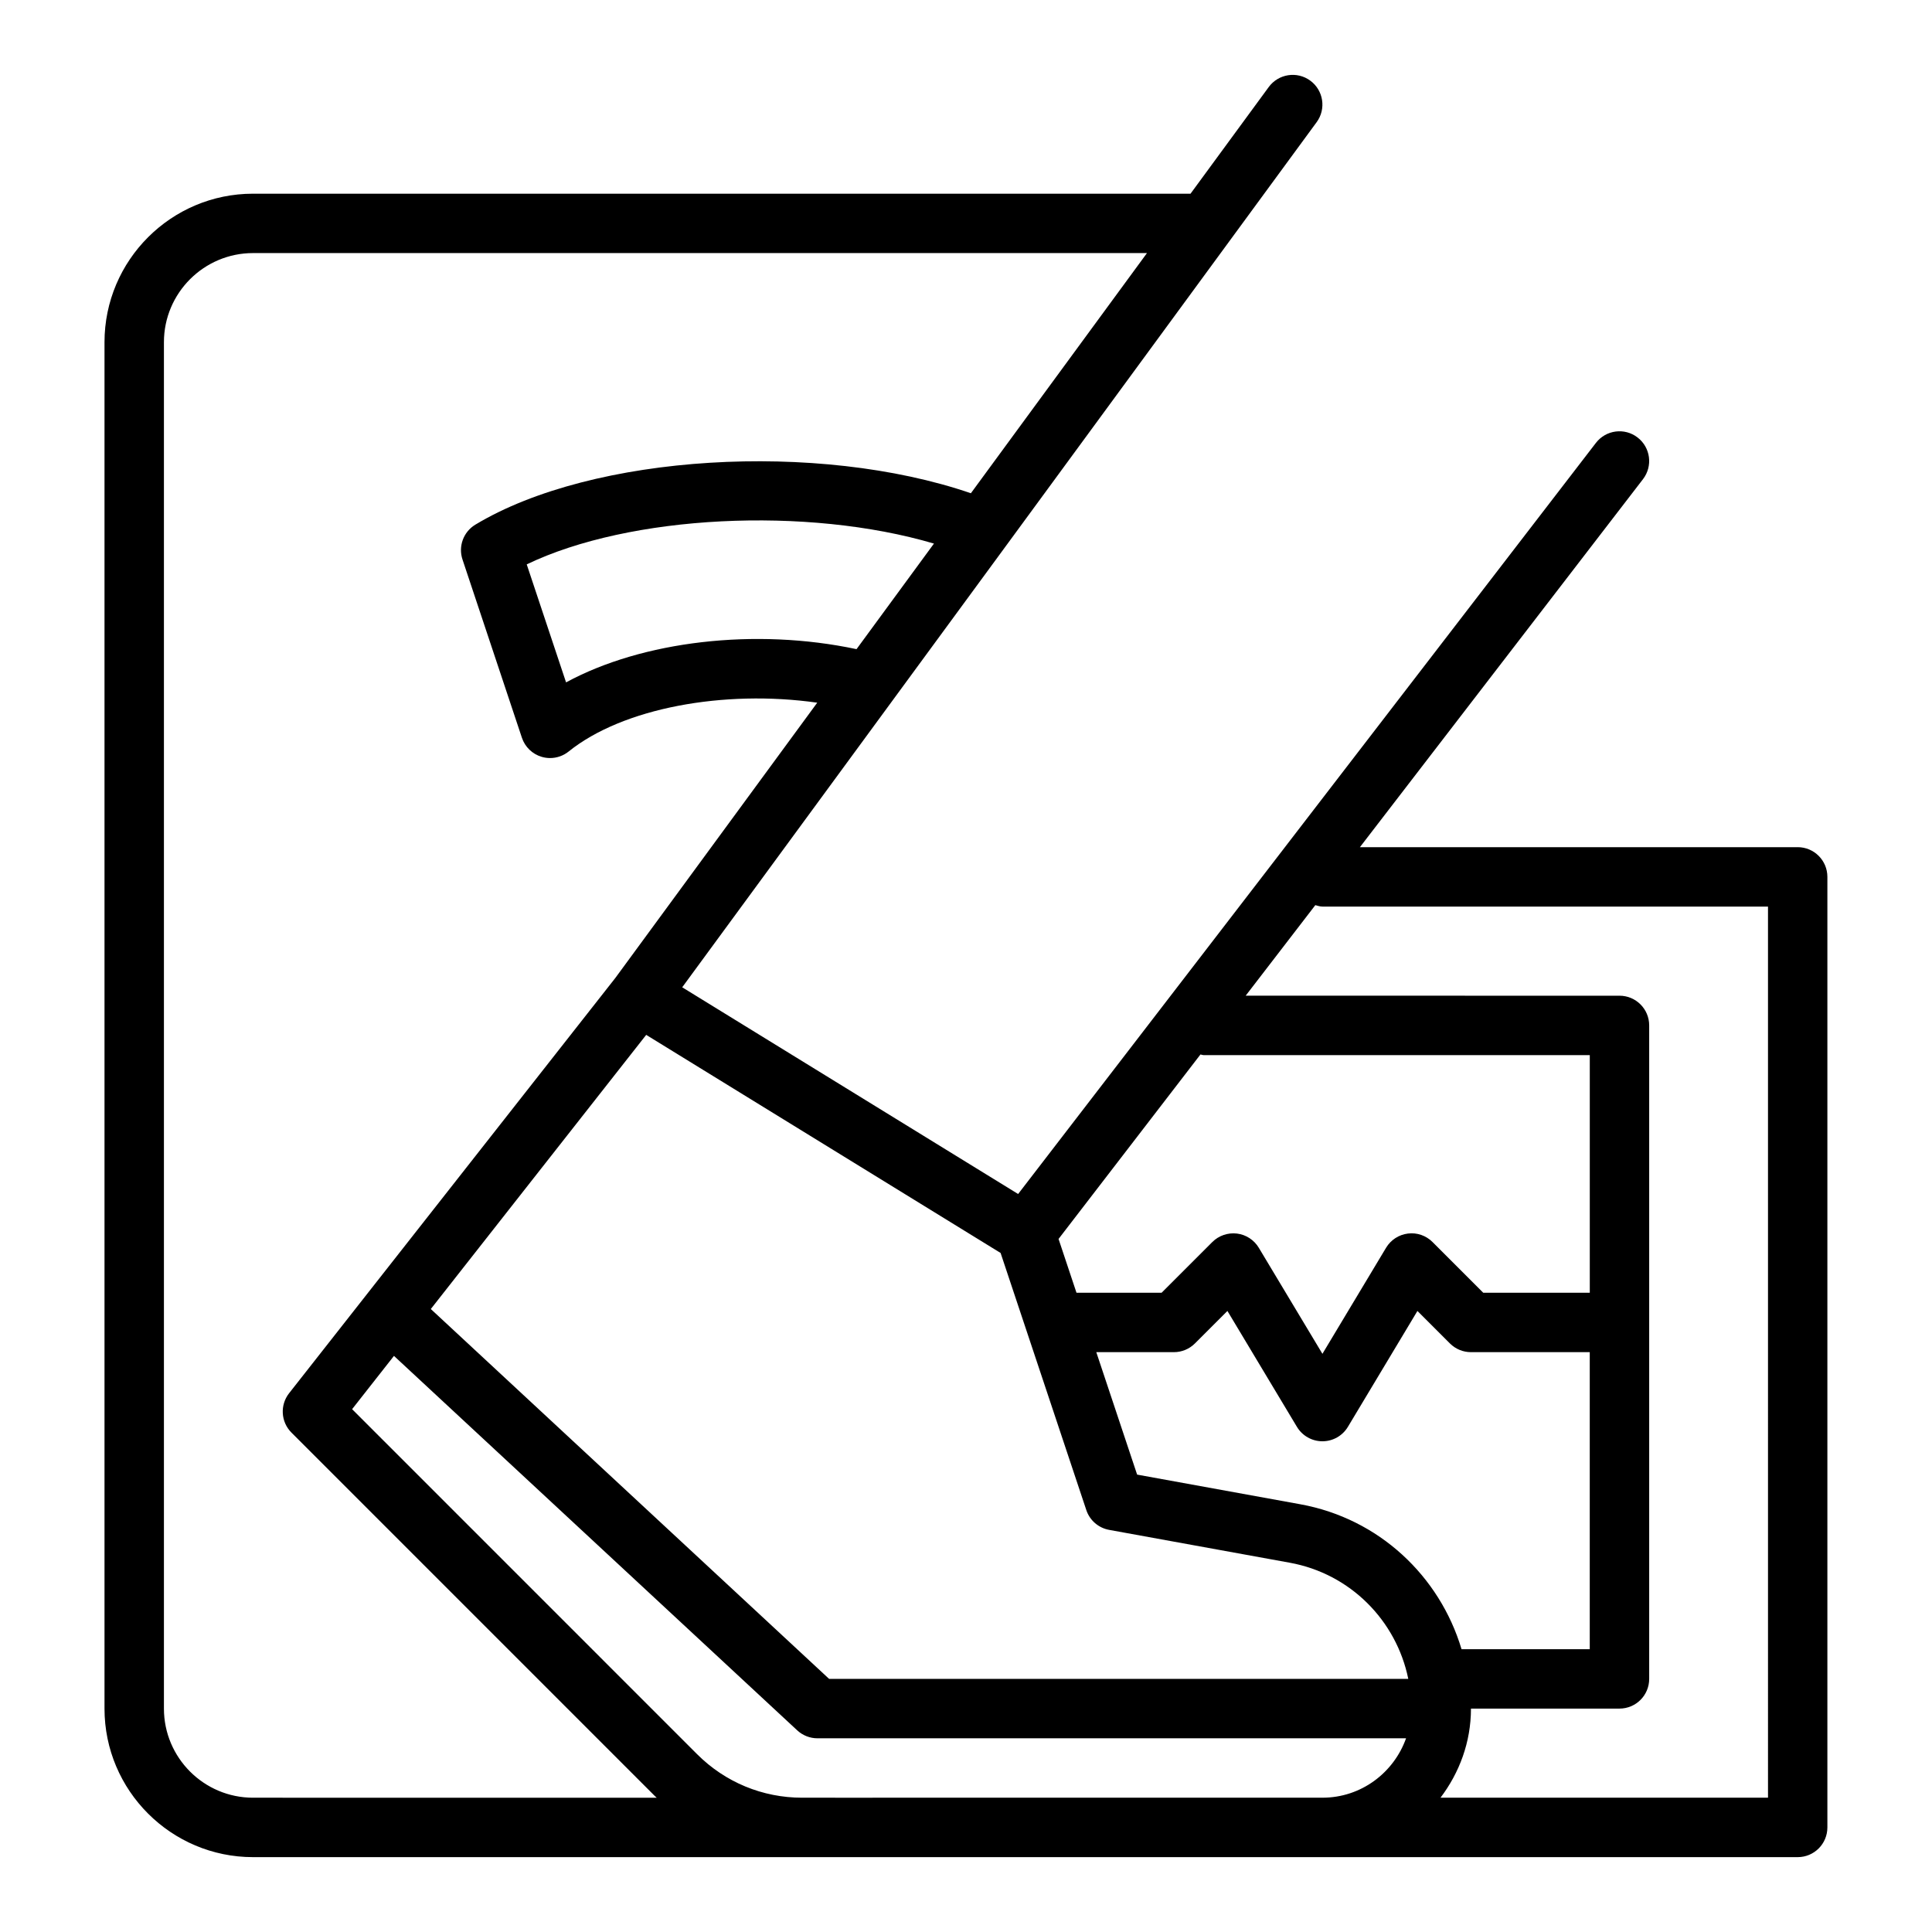 <?xml version="1.0" encoding="UTF-8"?>
<!-- Uploaded to: ICON Repo, www.svgrepo.com, Generator: ICON Repo Mixer Tools -->
<svg fill="#000000" width="800px" height="800px" version="1.1" viewBox="144 144 512 512" xmlns="http://www.w3.org/2000/svg">
 <path d="m620.41 368.51h-116.02l75.027-97.535c2.644-3.449 2.008-8.391-1.445-11.039-3.445-2.668-8.387-2.008-11.039 1.438l-153.12 199.05-89.02-54.781 55.805-76.086 29.914-40.777 82.418-112.41c2.566-3.504 1.812-8.434-1.699-11.004-3.496-2.57-8.426-1.809-11 1.695l-20.727 28.27h-248.45c-21.703 0-39.359 17.66-39.359 39.359v362.11c0 21.703 17.66 39.359 39.359 39.359h409.35c4.352 0 7.871-3.523 7.871-7.871v-251.91c0-4.348-3.523-7.871-7.875-7.871zm-157.44 55.105h102.34v62.977h-28.23l-13.438-13.438c-1.715-1.723-4.144-2.559-6.527-2.25-2.406 0.297-4.543 1.688-5.789 3.762l-16.867 28.109-16.867-28.109c-1.246-2.074-3.383-3.469-5.789-3.762-2.391-0.285-4.812 0.531-6.527 2.25l-13.438 13.438h-22.555l-4.754-14.258 37.605-48.887c0.289 0.027 0.543 0.168 0.84 0.168zm-147.72-5.363 93.918 57.797 22.715 68.133c0.906 2.727 3.231 4.738 6.059 5.254l47.871 8.703c16.035 2.914 28.234 15.324 31.395 30.785l-153.48 0.004-105.56-98.023zm173.38 124.4-43.281-7.867-10.82-32.449h20.566c2.09 0 4.09-0.832 5.566-2.305l8.617-8.613 18.426 30.715c1.426 2.371 3.984 3.82 6.75 3.82 2.766 0 5.328-1.449 6.75-3.82l18.426-30.715 8.617 8.613c1.477 1.477 3.477 2.305 5.566 2.305h31.488v78.719h-33.977c-5.812-19.406-21.898-34.617-42.695-38.402zm-117.64-226.62c-26.867-5.711-56.789-2.148-76.977 8.805l-10.426-31.27c27.297-13.137 74.262-15.438 107.92-5.512zm-159.93 304.38c-13.023 0-23.617-10.594-23.617-23.617v-362.11c0-13.023 10.594-23.617 23.617-23.617h236.9l-46.664 63.645c-40.547-13.891-100.22-10.418-131.33 8.332-3.152 1.902-4.566 5.738-3.398 9.234l15.742 47.23c0.816 2.445 2.773 4.336 5.242 5.062 0.73 0.215 1.477 0.32 2.223 0.32 1.777 0 3.519-0.602 4.934-1.742 14.297-11.508 41.062-16.449 65.867-12.93l-53.512 72.961-86.449 110.04c-2.461 3.133-2.199 7.609 0.621 10.43l96.371 96.379c0.141 0.137 0.293 0.254 0.434 0.391zm145.52 0c-10.508 0-20.395-4.094-27.836-11.527l-91.434-91.438 11.094-14.121 106.87 99.238c1.461 1.352 3.375 2.102 5.356 2.102h155.99c-3.262 9.145-11.918 15.742-22.164 15.742l-125.95 0.004zm255.96 0h-86.793c4.996-6.602 8.074-14.723 8.074-23.617h39.359c4.352 0 7.871-3.523 7.871-7.871v-173.18c0-4.348-3.519-7.871-7.871-7.871l-99.062-0.004 18.457-23.996c0.621 0.156 1.215 0.379 1.883 0.379h118.08z"/>
</svg>